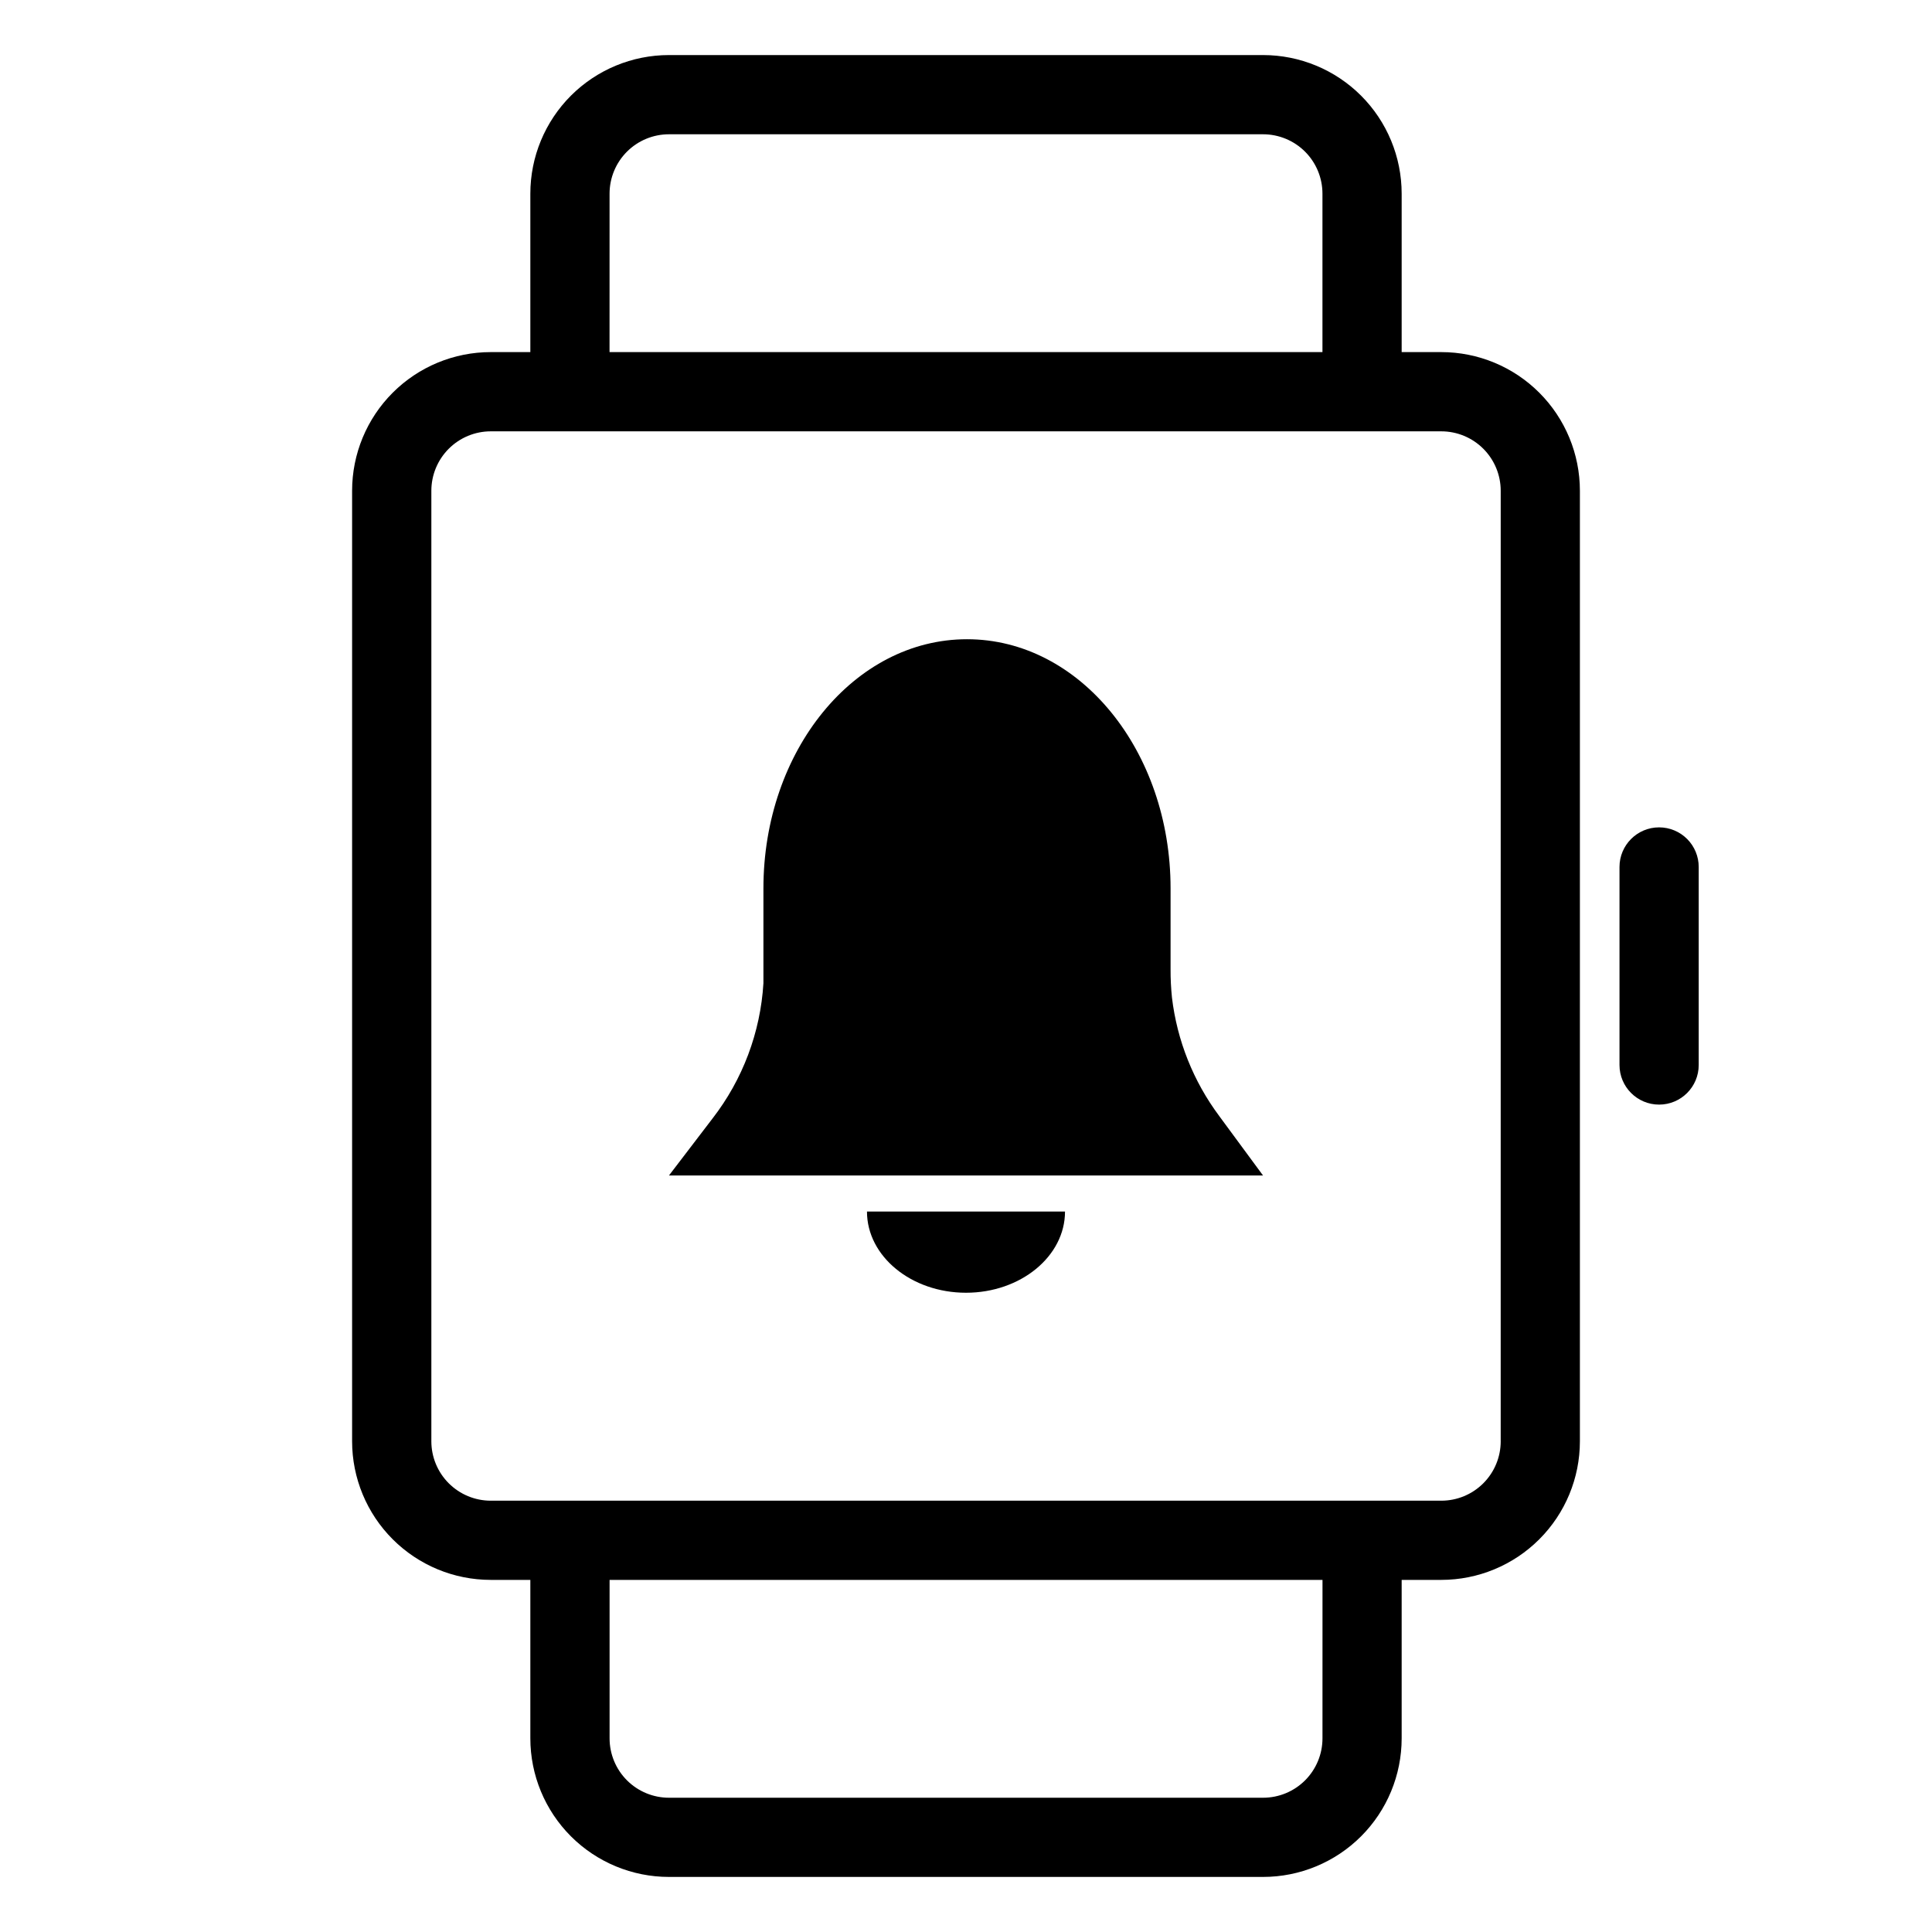 <?xml version="1.0" encoding="UTF-8"?>
<!-- Uploaded to: SVG Find, www.svgrepo.com, Generator: SVG Find Mixer Tools -->
<svg fill="#000000" width="800px" height="800px" version="1.1" viewBox="144 144 512 512" xmlns="http://www.w3.org/2000/svg">
 <g>
  <path d="m525.95 237.31h-10.496v-41.984c0-9.742-3.867-19.086-10.758-25.977-6.891-6.887-16.234-10.758-25.977-10.758h-157.44c-9.742 0-19.086 3.871-25.977 10.758-6.887 6.891-10.758 16.234-10.758 25.977v41.984h-10.496c-9.742 0-19.086 3.871-25.977 10.762-6.891 6.891-10.762 16.234-10.762 25.977v251.9c0 9.746 3.871 19.09 10.762 25.977 6.891 6.891 16.234 10.762 25.977 10.762h10.496v41.984c0 9.742 3.871 19.086 10.758 25.977 6.891 6.887 16.234 10.758 25.977 10.758h157.44c9.742 0 19.086-3.871 25.977-10.758 6.891-6.891 10.758-16.234 10.758-25.977v-41.984h10.496c9.746 0 19.09-3.871 25.977-10.762 6.891-6.887 10.762-16.23 10.762-25.977v-251.9c0-9.742-3.871-19.086-10.762-25.977-6.887-6.891-16.23-10.762-25.977-10.762zm-220.41-41.984c0-4.176 1.656-8.18 4.609-11.133 2.953-2.949 6.957-4.609 11.133-4.609h157.44c4.176 0 8.18 1.66 11.133 4.609 2.953 2.953 4.609 6.957 4.609 11.133v41.984h-188.93zm188.93 409.35c0 4.176-1.656 8.18-4.609 11.133-2.953 2.953-6.957 4.609-11.133 4.609h-157.44c-4.176 0-8.18-1.656-11.133-4.609-2.953-2.953-4.609-6.957-4.609-11.133v-41.984h188.93zm47.23-78.719 0.004-0.004c0 4.176-1.66 8.184-4.613 11.133-2.949 2.953-6.957 4.613-11.133 4.613h-251.9c-4.176 0-8.18-1.66-11.133-4.613-2.953-2.949-4.613-6.957-4.613-11.133v-251.9c0-4.176 1.66-8.18 4.613-11.133 2.953-2.953 6.957-4.613 11.133-4.613h251.9c4.176 0 8.184 1.66 11.133 4.613 2.953 2.953 4.613 6.957 4.613 11.133z"/>
  <path d="m583.68 363.26c-5.797 0-10.496 4.699-10.496 10.496v52.48c0 5.797 4.699 10.496 10.496 10.496 5.797 0 10.496-4.699 10.496-10.496v-52.48c0-2.781-1.105-5.453-3.074-7.422s-4.641-3.074-7.422-3.074z"/>
  <path d="m454.58 408.34c-0.254-2.477-0.379-4.965-0.367-7.453v-21.465c0-36.422-24.035-66.02-53.949-66.02-29.914 0-53.949 29.598-53.949 66.02v21.465 3.672c-0.789 13.035-5.492 25.527-13.488 35.848l-11.547 15.113h157.44l-11.598-15.742v-0.004c-6.867-9.195-11.191-20.039-12.543-31.434z"/>
  <path d="m400 486.59c14.484 0 26.238-9.656 26.238-21.516h-52.48c0 11.859 11.758 21.516 26.242 21.516z"/>
 </g>
</svg>